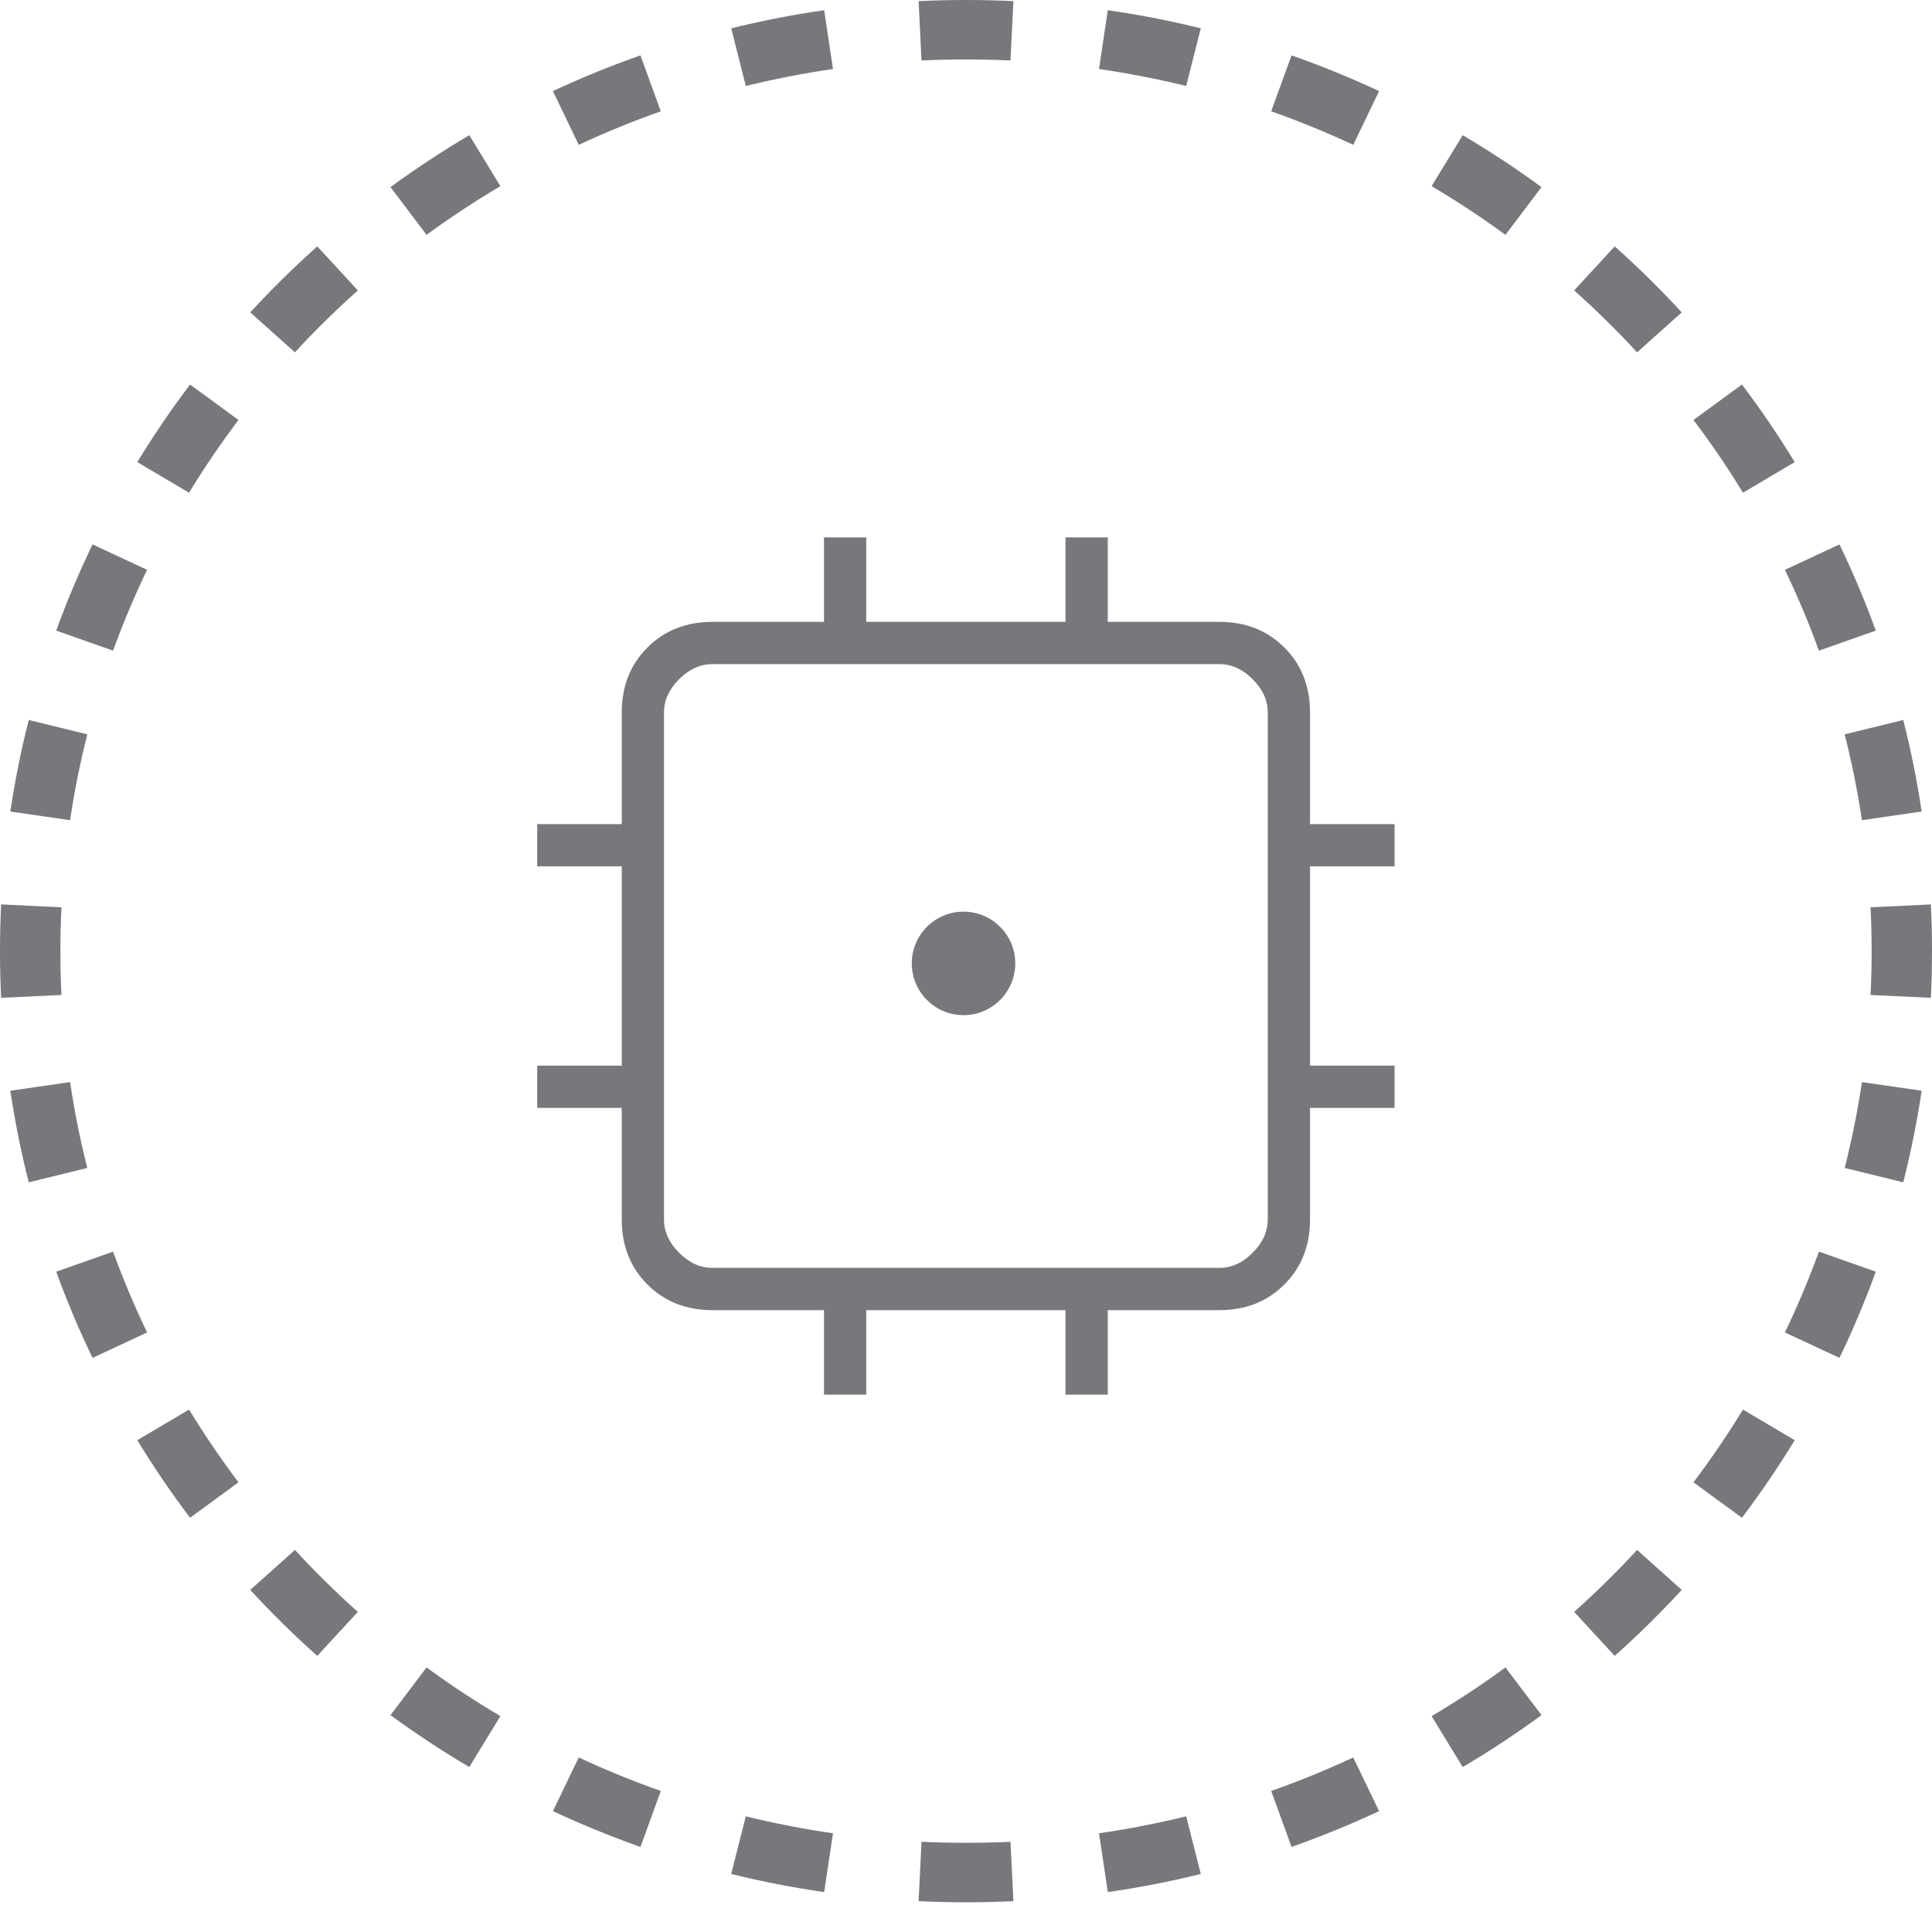 <svg width="32" height="32" viewBox="0 0 32 32" fill="none" xmlns="http://www.w3.org/2000/svg">
<path fill-rule="evenodd" clip-rule="evenodd" d="M31.981 16.527L30.982 16.48C30.994 16.239 31 15.997 31 15.754C31 15.51 30.994 15.268 30.982 15.028L31.981 14.98C31.994 15.237 32 15.495 32 15.754C32 16.013 31.994 16.271 31.981 16.527ZM31.829 13.441L30.84 13.585C30.767 13.103 30.672 12.629 30.554 12.163L31.524 11.925C31.65 12.421 31.752 12.927 31.829 13.441ZM31.069 10.445L30.127 10.777C29.961 10.32 29.773 9.873 29.564 9.438L30.467 9.017C30.691 9.481 30.892 9.957 31.069 10.445ZM29.726 7.654L28.869 8.161C28.615 7.745 28.342 7.343 28.049 6.956L28.852 6.369C29.164 6.782 29.456 7.211 29.726 7.654ZM27.855 5.174L27.115 5.836C26.785 5.477 26.437 5.135 26.073 4.81L26.745 4.081C27.133 4.427 27.503 4.792 27.855 5.174ZM25.532 3.099L24.935 3.89C24.542 3.602 24.134 3.333 23.712 3.083L24.227 2.239C24.677 2.505 25.112 2.792 25.532 3.099ZM22.842 1.509L22.414 2.399C21.973 2.193 21.519 2.007 21.055 1.844L21.392 0.917C21.887 1.091 22.371 1.289 22.842 1.509ZM19.889 0.469L19.647 1.424C19.174 1.308 18.692 1.214 18.203 1.143L18.349 0.169C18.871 0.244 19.385 0.345 19.889 0.469ZM16.785 0.019L16.737 1.002C16.493 0.99 16.247 0.985 16 0.985C15.753 0.985 15.507 0.99 15.263 1.002L15.215 0.019C15.475 0.006 15.737 0 16 0C16.263 0 16.525 0.006 16.785 0.019ZM13.651 0.169L13.797 1.143C13.307 1.214 12.826 1.308 12.353 1.424L12.111 0.469C12.615 0.345 13.129 0.244 13.651 0.169ZM10.608 0.917L10.945 1.844C10.481 2.007 10.027 2.193 9.586 2.399L9.158 1.509C9.629 1.289 10.113 1.091 10.608 0.917ZM7.773 2.239L8.288 3.083C7.867 3.333 7.458 3.602 7.065 3.89L6.468 3.099C6.888 2.792 7.323 2.505 7.773 2.239ZM5.255 4.081L5.927 4.81C5.563 5.135 5.215 5.477 4.885 5.836L4.145 5.174C4.496 4.792 4.867 4.427 5.255 4.081ZM3.148 6.369L3.95 6.956C3.658 7.343 3.385 7.745 3.131 8.161L2.274 7.654C2.544 7.211 2.836 6.782 3.148 6.369ZM1.533 9.017L2.436 9.438C2.227 9.873 2.039 10.32 1.873 10.777L0.931 10.445C1.108 9.957 1.309 9.481 1.533 9.017ZM0.476 11.925L1.446 12.163C1.328 12.629 1.232 13.103 1.161 13.585L0.171 13.441C0.248 12.927 0.35 12.421 0.476 11.925ZM0.019 14.98C0.006 15.237 0 15.495 0 15.754C0 16.013 0.006 16.271 0.019 16.527L1.018 16.48C1.006 16.239 1 15.997 1 15.754C1 15.51 1.006 15.268 1.018 15.028L0.019 14.98ZM0.171 18.066L1.161 17.923C1.232 18.405 1.328 18.879 1.446 19.345L0.476 19.583C0.35 19.086 0.248 18.58 0.171 18.066ZM0.931 21.063L1.873 20.731C2.039 21.188 2.227 21.634 2.436 22.069L1.533 22.491C1.309 22.027 1.108 21.55 0.931 21.063ZM2.274 23.854L3.131 23.347C3.385 23.762 3.658 24.164 3.95 24.552L3.148 25.139C2.836 24.726 2.544 24.297 2.274 23.854ZM4.145 26.334L4.885 25.672C5.215 26.03 5.563 26.373 5.927 26.698L5.255 27.427C4.867 27.08 4.496 26.715 4.145 26.334ZM6.468 28.408L7.065 27.618C7.458 27.906 7.867 28.175 8.288 28.424L7.773 29.268C7.323 29.003 6.888 28.715 6.468 28.408ZM9.158 29.998L9.586 29.109C10.027 29.315 10.481 29.5 10.945 29.664L10.608 30.591C10.113 30.416 9.629 30.218 9.158 29.998ZM12.111 31.039L12.353 30.084C12.826 30.2 13.307 30.294 13.797 30.365L13.651 31.339C13.129 31.264 12.615 31.163 12.111 31.039ZM15.215 31.489L15.263 30.506C15.507 30.517 15.753 30.523 16 30.523C16.247 30.523 16.493 30.517 16.737 30.506L16.785 31.489C16.525 31.501 16.263 31.508 16 31.508C15.737 31.508 15.475 31.501 15.215 31.489ZM18.349 31.339L18.203 30.365C18.692 30.294 19.174 30.2 19.647 30.084L19.889 31.039C19.385 31.163 18.871 31.264 18.349 31.339ZM21.392 30.591L21.055 29.664C21.519 29.5 21.973 29.315 22.414 29.109L22.842 29.998C22.371 30.218 21.887 30.416 21.392 30.591ZM24.227 29.268L23.712 28.424C24.134 28.175 24.542 27.906 24.935 27.618L25.532 28.408C25.112 28.715 24.677 29.003 24.227 29.268ZM26.745 27.427L26.073 26.698C26.437 26.373 26.785 26.03 27.115 25.672L27.855 26.334C27.503 26.715 27.133 27.08 26.745 27.427ZM28.852 25.139L28.049 24.552C28.342 24.164 28.615 23.762 28.869 23.347L29.726 23.854C29.456 24.297 29.164 24.726 28.852 25.139ZM30.467 22.491L29.564 22.069C29.773 21.634 29.961 21.188 30.127 20.731L31.069 21.063C30.892 21.55 30.691 22.027 30.467 22.491ZM31.524 19.583L30.554 19.345C30.672 18.879 30.767 18.405 30.84 17.923L31.829 18.066C31.752 18.58 31.65 19.086 31.524 19.583Z" fill="#77787C"/>
<path d="M13.648 23.1V21.7H11.798C11.365 21.7 11.007 21.558 10.723 21.275C10.44 20.992 10.298 20.633 10.298 20.2V18.35H8.898V17.65H10.298V14.35H8.898V13.65H10.298V11.8C10.298 11.367 10.44 11.008 10.723 10.725C11.007 10.442 11.365 10.3 11.798 10.3H13.648V8.9H14.348V10.3H17.648V8.9H18.348V10.3H20.198C20.632 10.3 20.99 10.442 21.273 10.725C21.557 11.008 21.698 11.367 21.698 11.8V13.65H23.098V14.35H21.698V17.65H23.098V18.35H21.698V20.2C21.698 20.633 21.557 20.992 21.273 21.275C20.99 21.558 20.632 21.7 20.198 21.7H18.348V23.1H17.648V21.7H14.348V23.1H13.648ZM20.198 21C20.398 21 20.582 20.917 20.748 20.75C20.915 20.583 20.998 20.4 20.998 20.2V11.8C20.998 11.6 20.915 11.417 20.748 11.25C20.582 11.083 20.398 11 20.198 11H11.798C11.598 11 11.415 11.083 11.248 11.25C11.082 11.417 10.998 11.6 10.998 11.8V20.2C10.998 20.4 11.082 20.583 11.248 20.75C11.415 20.917 11.598 21 11.798 21H20.198Z" fill="#77787C"/>
<path d="M15.959 16.814C16.432 16.814 16.816 16.43 16.816 15.957C16.816 15.484 16.432 15.1 15.959 15.1C15.485 15.1 15.102 15.484 15.102 15.957C15.102 16.43 15.485 16.814 15.959 16.814Z" fill="#77787C"/>
</svg>
